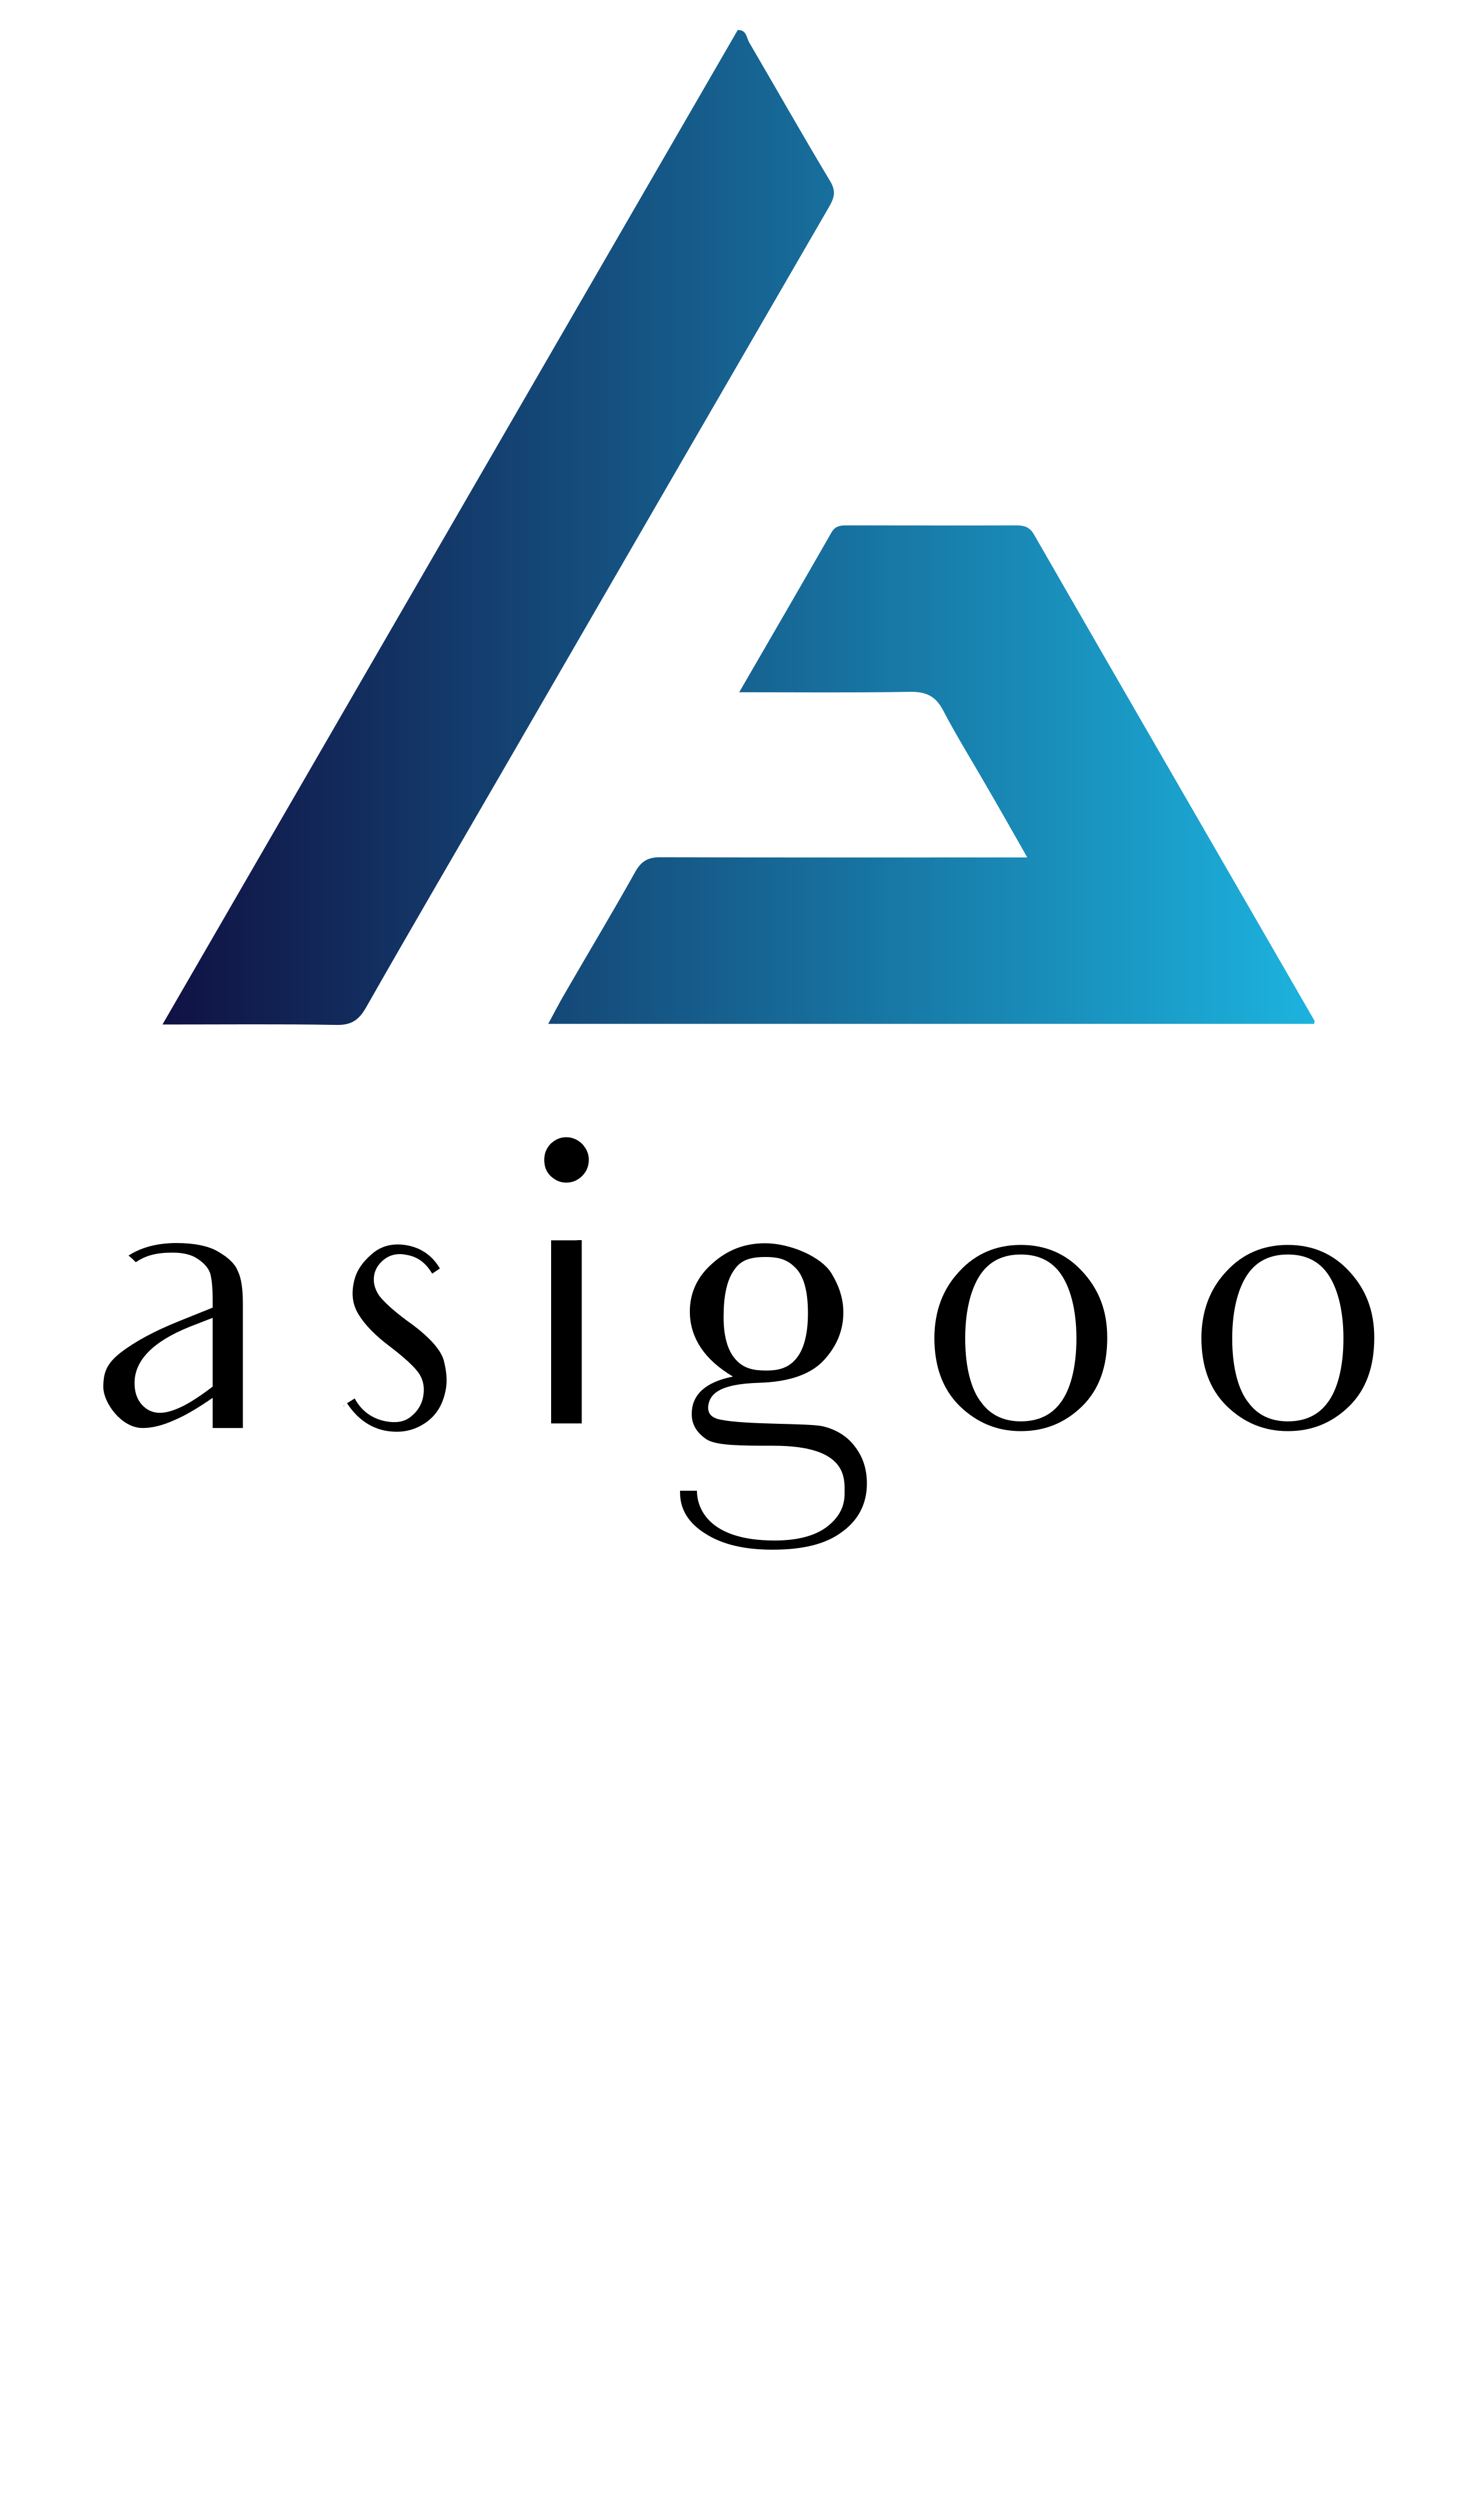 <?xml version="1.0" encoding="utf-8"?>
<!-- Generator: Adobe Illustrator 23.0.1, SVG Export Plug-In . SVG Version: 6.00 Build 0)  -->
<svg version="1.1" id="Layer_1" xmlns="http://www.w3.org/2000/svg" xmlns:xlink="http://www.w3.org/1999/xlink" x="0px" y="0px"
	 viewBox="0 0 700 1200" style="enable-background:new 0 0 700 1200;" xml:space="preserve">
<style type="text/css">
	.st0{fill:url(#SVGID_1_);}
	.st1{fill:url(#SVGID_2_);}
</style>
<g>
	<g>
		<g>
			<linearGradient id="SVGID_1_" gradientUnits="userSpaceOnUse" x1="77.997" y1="253.188" x2="631.179" y2="253.188">
				<stop  offset="0" style="stop-color:#101143"/>
				<stop  offset="1" style="stop-color:#1CB3DE"/>
			</linearGradient>
			<path class="st0" d="M630.9,491.5c-122.4,0-244.3,0-367.7,0c2.9-5.3,5.2-9.9,7.8-14.3c11.3-19.6,23-39,34-58.7
				c3-5.4,6.5-7.1,12.5-7c54.5,0.2,109,0.1,163.5,0.1c3.5,0,6.9,0,12.2,0c-6.7-11.8-12.7-22.4-18.8-32.9
				c-7.2-12.6-14.9-24.9-21.6-37.7c-3.6-6.9-8.2-9-15.9-8.9c-26.9,0.5-53.7,0.2-82,0.2c15.2-26.2,29.8-51.4,44.3-76.7
				c2-3.5,4.9-3.4,8.1-3.4c26.9,0,53.8,0.1,80.7,0c3.8,0,6.4,0.8,8.5,4.5c44.7,77.8,89.7,155.4,134.5,233.1
				C631.3,490,631.1,490.4,630.9,491.5z"/>
			<linearGradient id="SVGID_2_" gradientUnits="userSpaceOnUse" x1="77.997" y1="253.188" x2="631.179" y2="253.188">
				<stop  offset="0" style="stop-color:#101143"/>
				<stop  offset="1" style="stop-color:#1CB3DE"/>
			</linearGradient>
			<path class="st1" d="M78,491.8C170.7,331.5,262.5,173,354.2,14.4c4.2-0.1,4.2,3.6,5.4,5.8c13,22.2,25.7,44.7,39,66.8
				c3,5,1.8,8.2-0.6,12.4c-52.8,91.1-105.5,182.2-158.2,273.3c-21.4,37-43,73.9-64.1,111c-3.4,5.9-6.9,8.4-14,8.3
				C134.4,491.5,107.3,491.8,78,491.8z"/>
		</g>
	</g>
	<g>
		<path d="M116.6,625.9v33.6v26c0,0-0.2,0-14.5,0v-3.5v-11c-6.9,4.8-13.1,8.5-18.6,10.8c-5.5,2.5-10.6,3.7-15,3.7
			c-10.4,0-18.9-12.4-18.9-19.6c0-7.1,1.6-11.3,8.3-16.6c6.9-5.3,16.3-10.4,28.3-15.2l15.9-6.4v-4.1c0-5.8-0.5-9.9-1.2-12.4
			c-0.9-2.5-2.8-4.8-6-6.9c-3-2.1-7.1-3-12.2-3c-8.1,0-13.1,1.6-17.5,4.6c-1.6-1.6-1.6-1.6-3.5-3.2c5.5-3.5,12.9-6,23-6
			c8.7,0,15.4,1.4,20,4.1c4.8,2.8,8.1,5.8,9.4,9.2C115.9,613.5,116.6,618.8,116.6,625.9z M102.1,632.6L90.8,637
			c-17.5,7.1-26.2,16.1-26.2,26.9c0,4.4,1.2,7.8,3.5,10.4c2.3,2.5,5.1,3.9,8.7,3.9c3.2,0,6.9-1.2,11-3.2c4.1-2.1,9-5.3,14.3-9.4
			V632.6z"/>
		<path d="M165.4,674.5c0,0.2-0.2,0.2-0.5,0.5v-0.2L165.4,674.5z M213.9,667.6c-1.4,7.1-4.8,12.4-10.4,15.9
			c-5.5,3.5-11.7,4.6-18.9,3.2c-7.4-1.6-13.3-6-18-13.1l3.7-2.3c3.2,6,8.3,9.7,15,11c5.1,0.9,9,0.2,12-2.3c3.2-2.5,5.1-5.8,5.8-9.2
			c0.9-4.4,0.2-8.1-1.8-11.3c-2.1-3.2-6.9-7.6-13.8-12.9c-7.4-5.5-12.4-10.8-15.2-15.4c-2.8-4.4-3.7-9.4-2.5-15.2
			c0.9-5.3,3.9-9.9,8.7-14c4.6-4.1,10.6-5.5,17.5-4.1c6.7,1.4,11.7,5.1,15.2,11l-3.7,2.5c-3-5.1-6.9-8.1-12.2-9
			c-3.9-0.9-7.4-0.2-10.1,1.6c-3,2.1-4.8,4.6-5.5,7.8c-0.7,3.7,0.2,6.9,2.3,10.1c2.3,3,6.7,7.1,13.3,12
			c10.1,7.1,16.1,13.6,17.7,18.9C214.4,658.2,214.9,663.2,213.9,667.6z"/>
		<path d="M264.3,564.5c-2.1-2.1-3-4.6-3-7.8c0-2.8,0.9-5.3,3-7.6c2.3-2.1,4.6-3.2,7.6-3.2s5.5,1.2,7.6,3.2c2.1,2.3,3.2,4.8,3.2,7.6
			c0,3.2-1.2,5.8-3.2,7.8s-4.6,3.2-7.6,3.2S266.6,566.6,264.3,564.5z M277,595.3h2.3v44v15v29h-14.7v-29v-25.5c0-0.5,0-0.9,0-1.4
			v-32H277z"/>
		<path d="M416.2,712.2c0,9.4-3.9,17.3-11.7,23c-7.8,6-18.9,8.7-33.6,8.7c-13.6,0-24.2-2.5-32.4-7.8c-8.1-5.1-12-11.7-12-19.6
			c0-0.2,0-0.7,0-0.9h8.1c0,8.1,5.3,23.9,37.3,23.9c10.6,0,18.9-2.1,24.6-6.2c6-4.4,9-9.7,9-16.3c0-7.1,1.8-23-34.1-23
			c-15.6,0-27.8,0-32.4-3.2c-4.6-3.2-6.9-7.1-6.9-12c0-9.4,6.7-15.4,19.8-18c-6.9-4.1-12-8.7-15.4-13.8c-3.5-5.3-5.3-11-5.3-17.5
			c0-9,3.7-16.8,10.8-23c7.1-6.4,15.4-9.7,25.3-9.7c12,0,26.9,6.4,31.8,14.3c3.7,6,5.8,12.2,5.8,18.9c0,8.7-3.2,16.3-9.4,23
			s-16.6,10.4-31.3,10.8c-15.4,0.5-21.9,3.7-23.7,9c-1.2,3.7-0.7,7.6,5.5,8.7c12.2,2.5,42.8,1.6,49.2,3.2c6.4,1.6,11.7,4.8,15.4,9.9
			C414.4,699.6,416.2,705.3,416.2,712.2z M353.2,652.6c3.9,4.4,8.7,5.3,14.7,5.3c5.3,0,10.1-0.9,14-5.3c3.9-4.4,6-11.7,6-22.3
			c0-10.8-2.1-18.2-6.4-22.1c-4.1-4.1-8.7-4.8-14-4.8c-6.7,0-11.7,1.2-15,6.2c-3.5,4.8-5.1,12.4-5.1,22.6
			C347.4,641.4,349.3,648.3,353.2,652.6z"/>
		<path d="M460.6,610.3c7.8-8.5,17.7-12.7,29.5-12.7c11.7,0,21.6,4.1,29.5,12.7c8.1,8.7,12,19.1,12,31.8c0,14-3.9,24.9-12,32.9
			c-8.3,8.1-18,12-29.5,12s-21.2-4.1-29.5-12.2c-8.1-8.1-12-18.9-12-32.7C448.7,629.4,452.6,618.8,460.6,610.3z M471.2,673.3
			c4.4,6,10.8,9,18.9,9c8.3,0,14.7-3,19.1-9c4.4-5.8,7.6-16.1,7.6-30.8c0-14.5-3.2-24.9-7.6-31.1c-4.4-6.2-10.8-9.2-19.1-9.2
			c-8.3,0-14.7,3-19.1,9.2c-4.4,6.2-7.6,16.6-7.6,31.1C463.4,657.2,466.6,667.6,471.2,673.3z"/>
		<path d="M588.8,610.3c7.8-8.5,17.7-12.7,29.5-12.7c11.7,0,21.6,4.1,29.5,12.7c8.1,8.7,12,19.1,12,31.8c0,14-3.9,24.9-12,32.9
			c-8.3,8.1-18,12-29.5,12s-21.2-4.1-29.5-12.2c-8.1-8.1-12-18.9-12-32.7C576.9,629.4,580.8,618.8,588.8,610.3z M599.4,673.3
			c4.4,6,10.8,9,18.9,9c8.3,0,14.7-3,19.1-9c4.4-5.8,7.6-16.1,7.6-30.8c0-14.5-3.2-24.9-7.6-31.1c-4.4-6.2-10.8-9.2-19.1-9.2
			c-8.3,0-14.7,3-19.1,9.2c-4.4,6.2-7.6,16.6-7.6,31.1C591.6,657.2,594.8,667.6,599.4,673.3z"/>
	</g>
</g>
<g>
</g>
<g>
</g>
<g>
</g>
<g>
</g>
<g>
</g>
<g>
</g>
<g>
</g>
<g>
</g>
<g>
</g>
<g>
</g>
<g>
</g>
<g>
</g>
<g>
</g>
<g>
</g>
<g>
</g>
</svg>

